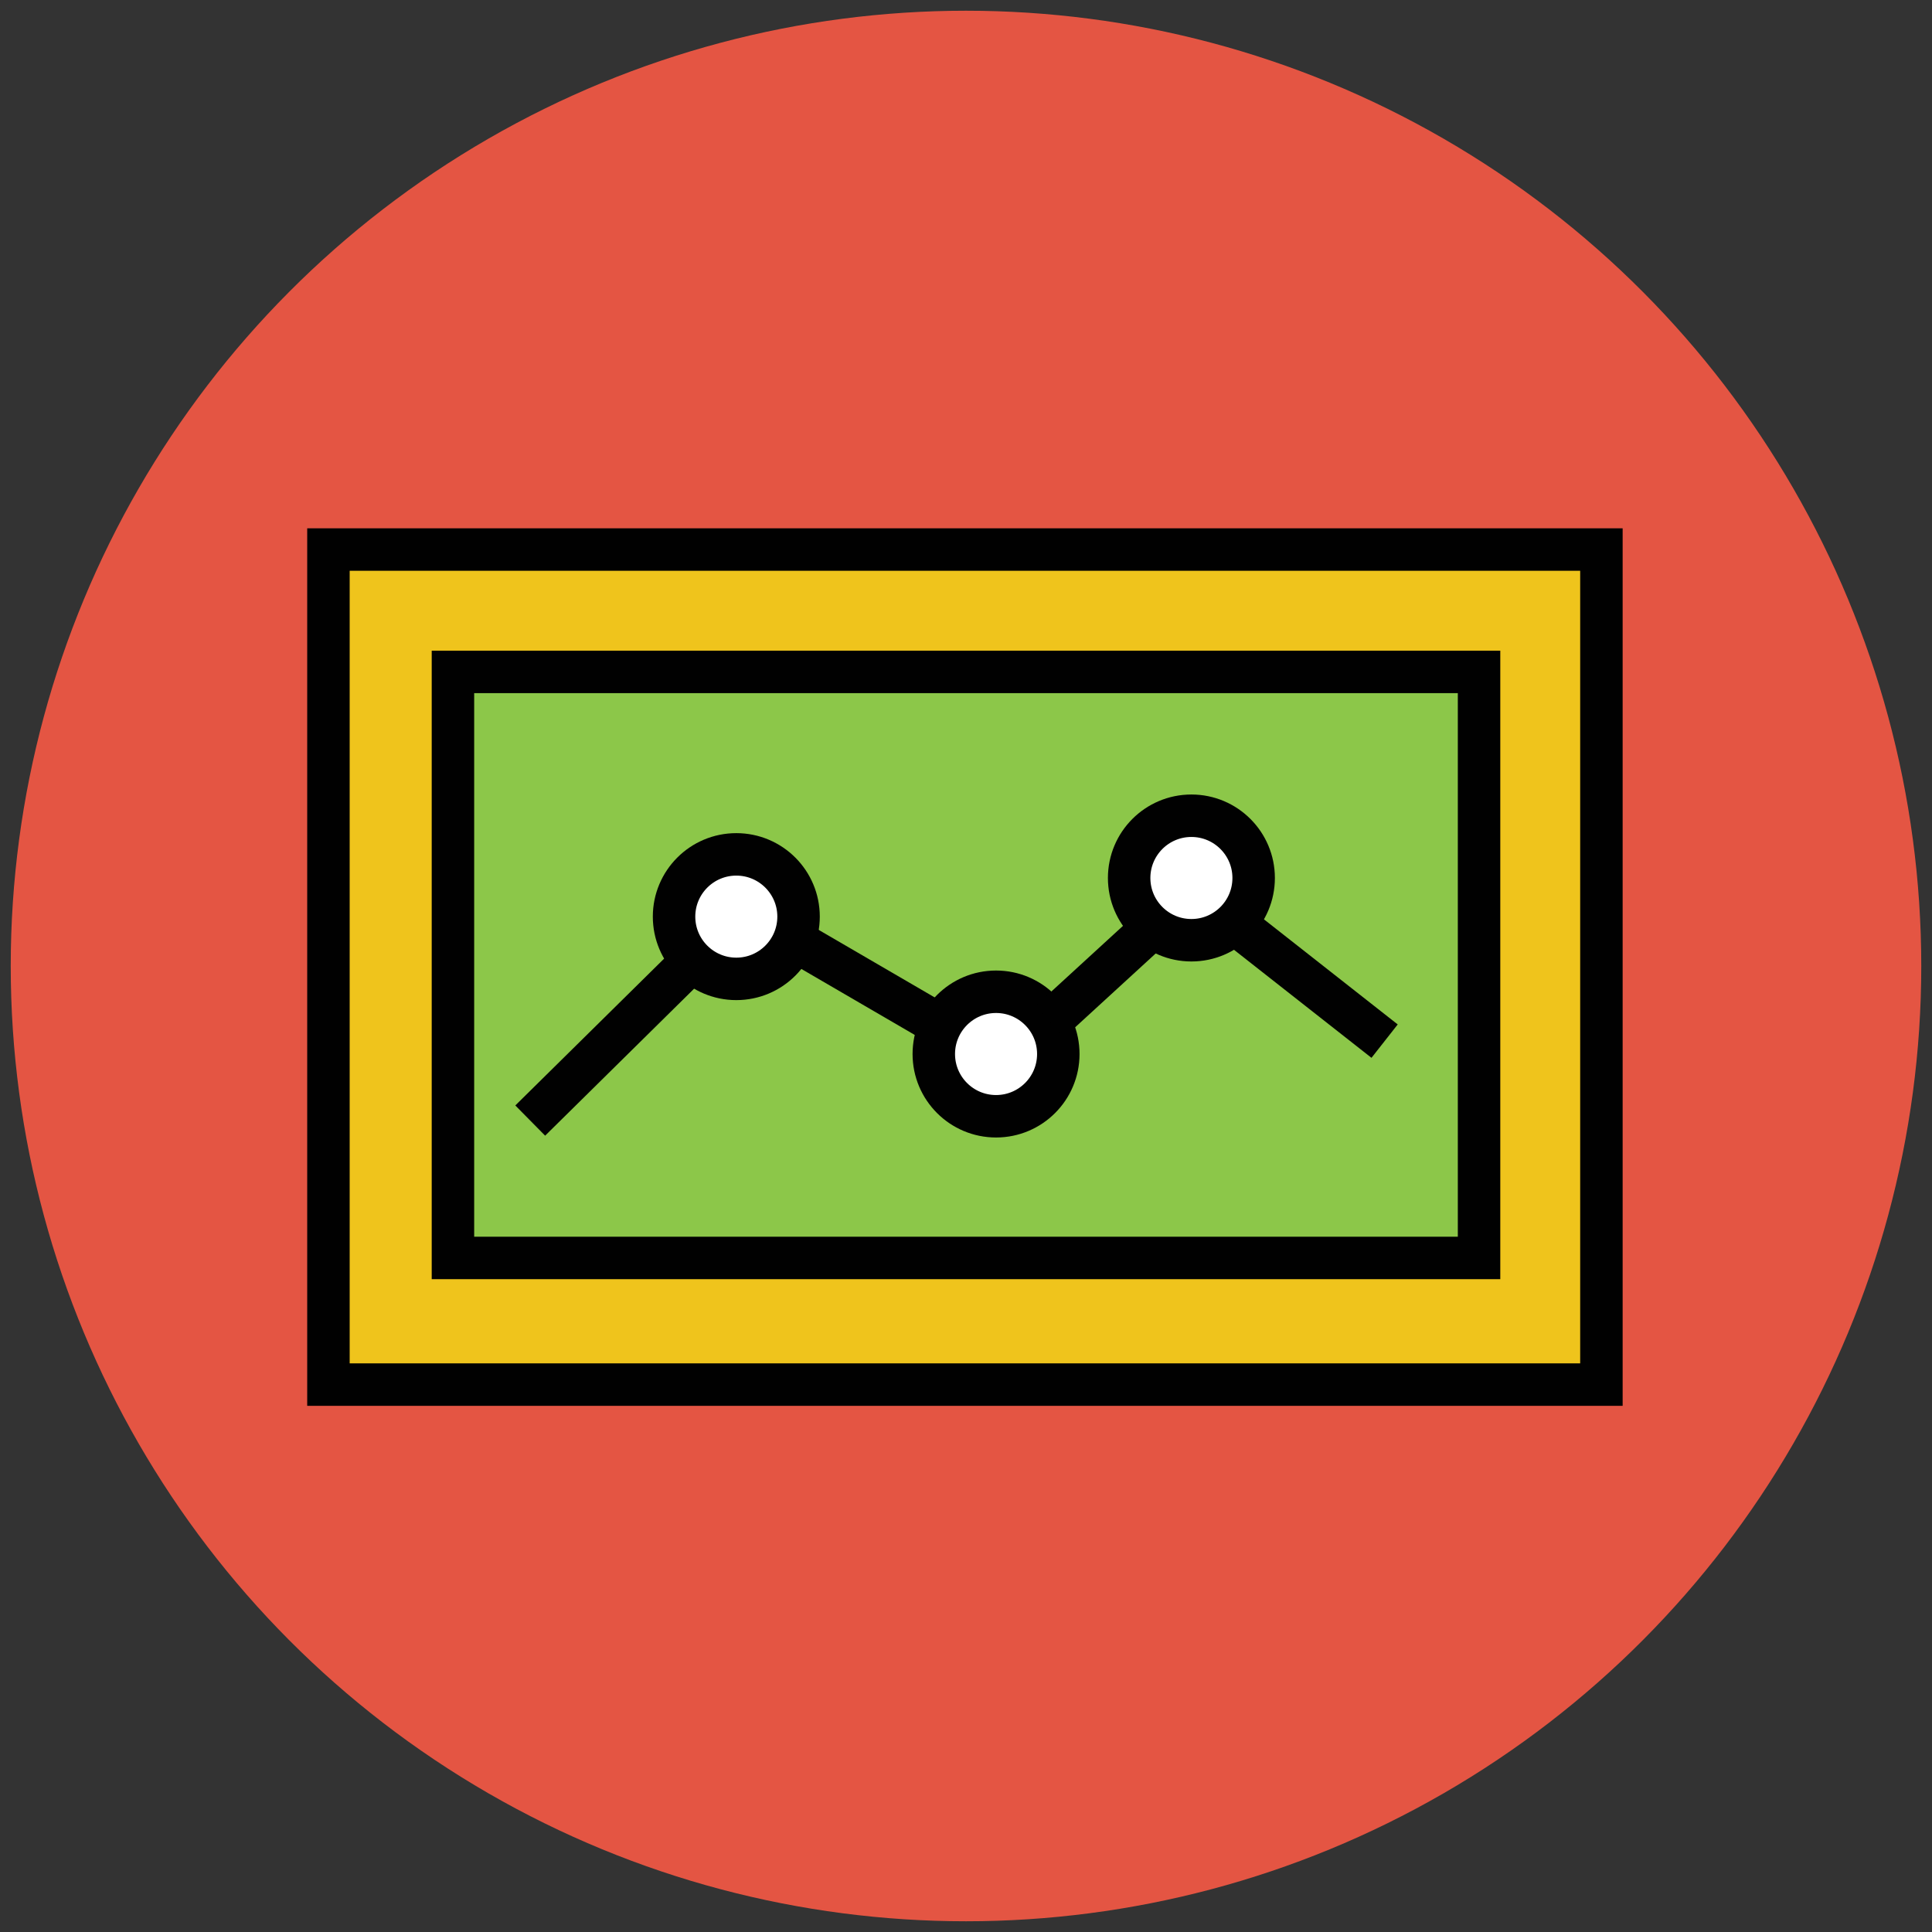 <?xml version="1.0" encoding="utf-8"?>
<!-- Generator: Adobe Illustrator 18.0.0, SVG Export Plug-In . SVG Version: 6.00 Build 0)  -->
<!DOCTYPE svg PUBLIC "-//W3C//DTD SVG 1.1//EN" "http://www.w3.org/Graphics/SVG/1.1/DTD/svg11.dtd">
<svg version="1.1" id="Layer_1" xmlns="http://www.w3.org/2000/svg" xmlns:xlink="http://www.w3.org/1999/xlink" x="0px" y="0px"
	 viewBox="0 0 90 90" enable-background="new 0 0 90 90" xml:space="preserve">
<rect x="0" y="0" width="90" height="90" fill="#333333" stroke="none"/>
<g>
	<circle fill="#E45543" cx="45" cy="45" r="44.5"/>
	
		<rect x="15.3" y="25.6" fill="#EFC41C" stroke="#010101" stroke-width="1.978" stroke-miterlimit="10" width="59.3" height="38.9"/>
	
		<rect x="21.1" y="31.3" fill="#8CC749" stroke="#010101" stroke-width="1.978" stroke-miterlimit="10" width="47.8" height="27.3"/>
	<line fill="#EFC41C" stroke="#010101" stroke-width="1.978" stroke-miterlimit="10" x1="37" y1="43.8" x2="43.7" y2="47.7"/>
	<circle fill="#FFFFFF" stroke="#010101" stroke-width="1.978" stroke-miterlimit="10" cx="34.3" cy="42.7" r="2.9"/>
	<circle fill="#FFFFFF" stroke="#010101" stroke-width="1.978" stroke-miterlimit="10" cx="46.4" cy="49.1" r="2.9"/>
	<circle fill="#FFFFFF" stroke="#010101" stroke-width="1.978" stroke-miterlimit="10" cx="55.5" cy="40.9" r="2.9"/>
	<line fill="#EFC41C" stroke="#010101" stroke-width="1.978" stroke-miterlimit="10" x1="32.2" y1="44.8" x2="24.7" y2="52.2"/>
	<line fill="#EFC41C" stroke="#010101" stroke-width="1.978" stroke-miterlimit="10" x1="48.9" y1="47.6" x2="53.7" y2="43.2"/>
	<line fill="#EFC41C" stroke="#010101" stroke-width="1.978" stroke-miterlimit="10" x1="57.5" y1="43" x2="64.5" y2="48.5"/>
</g>
</svg>

